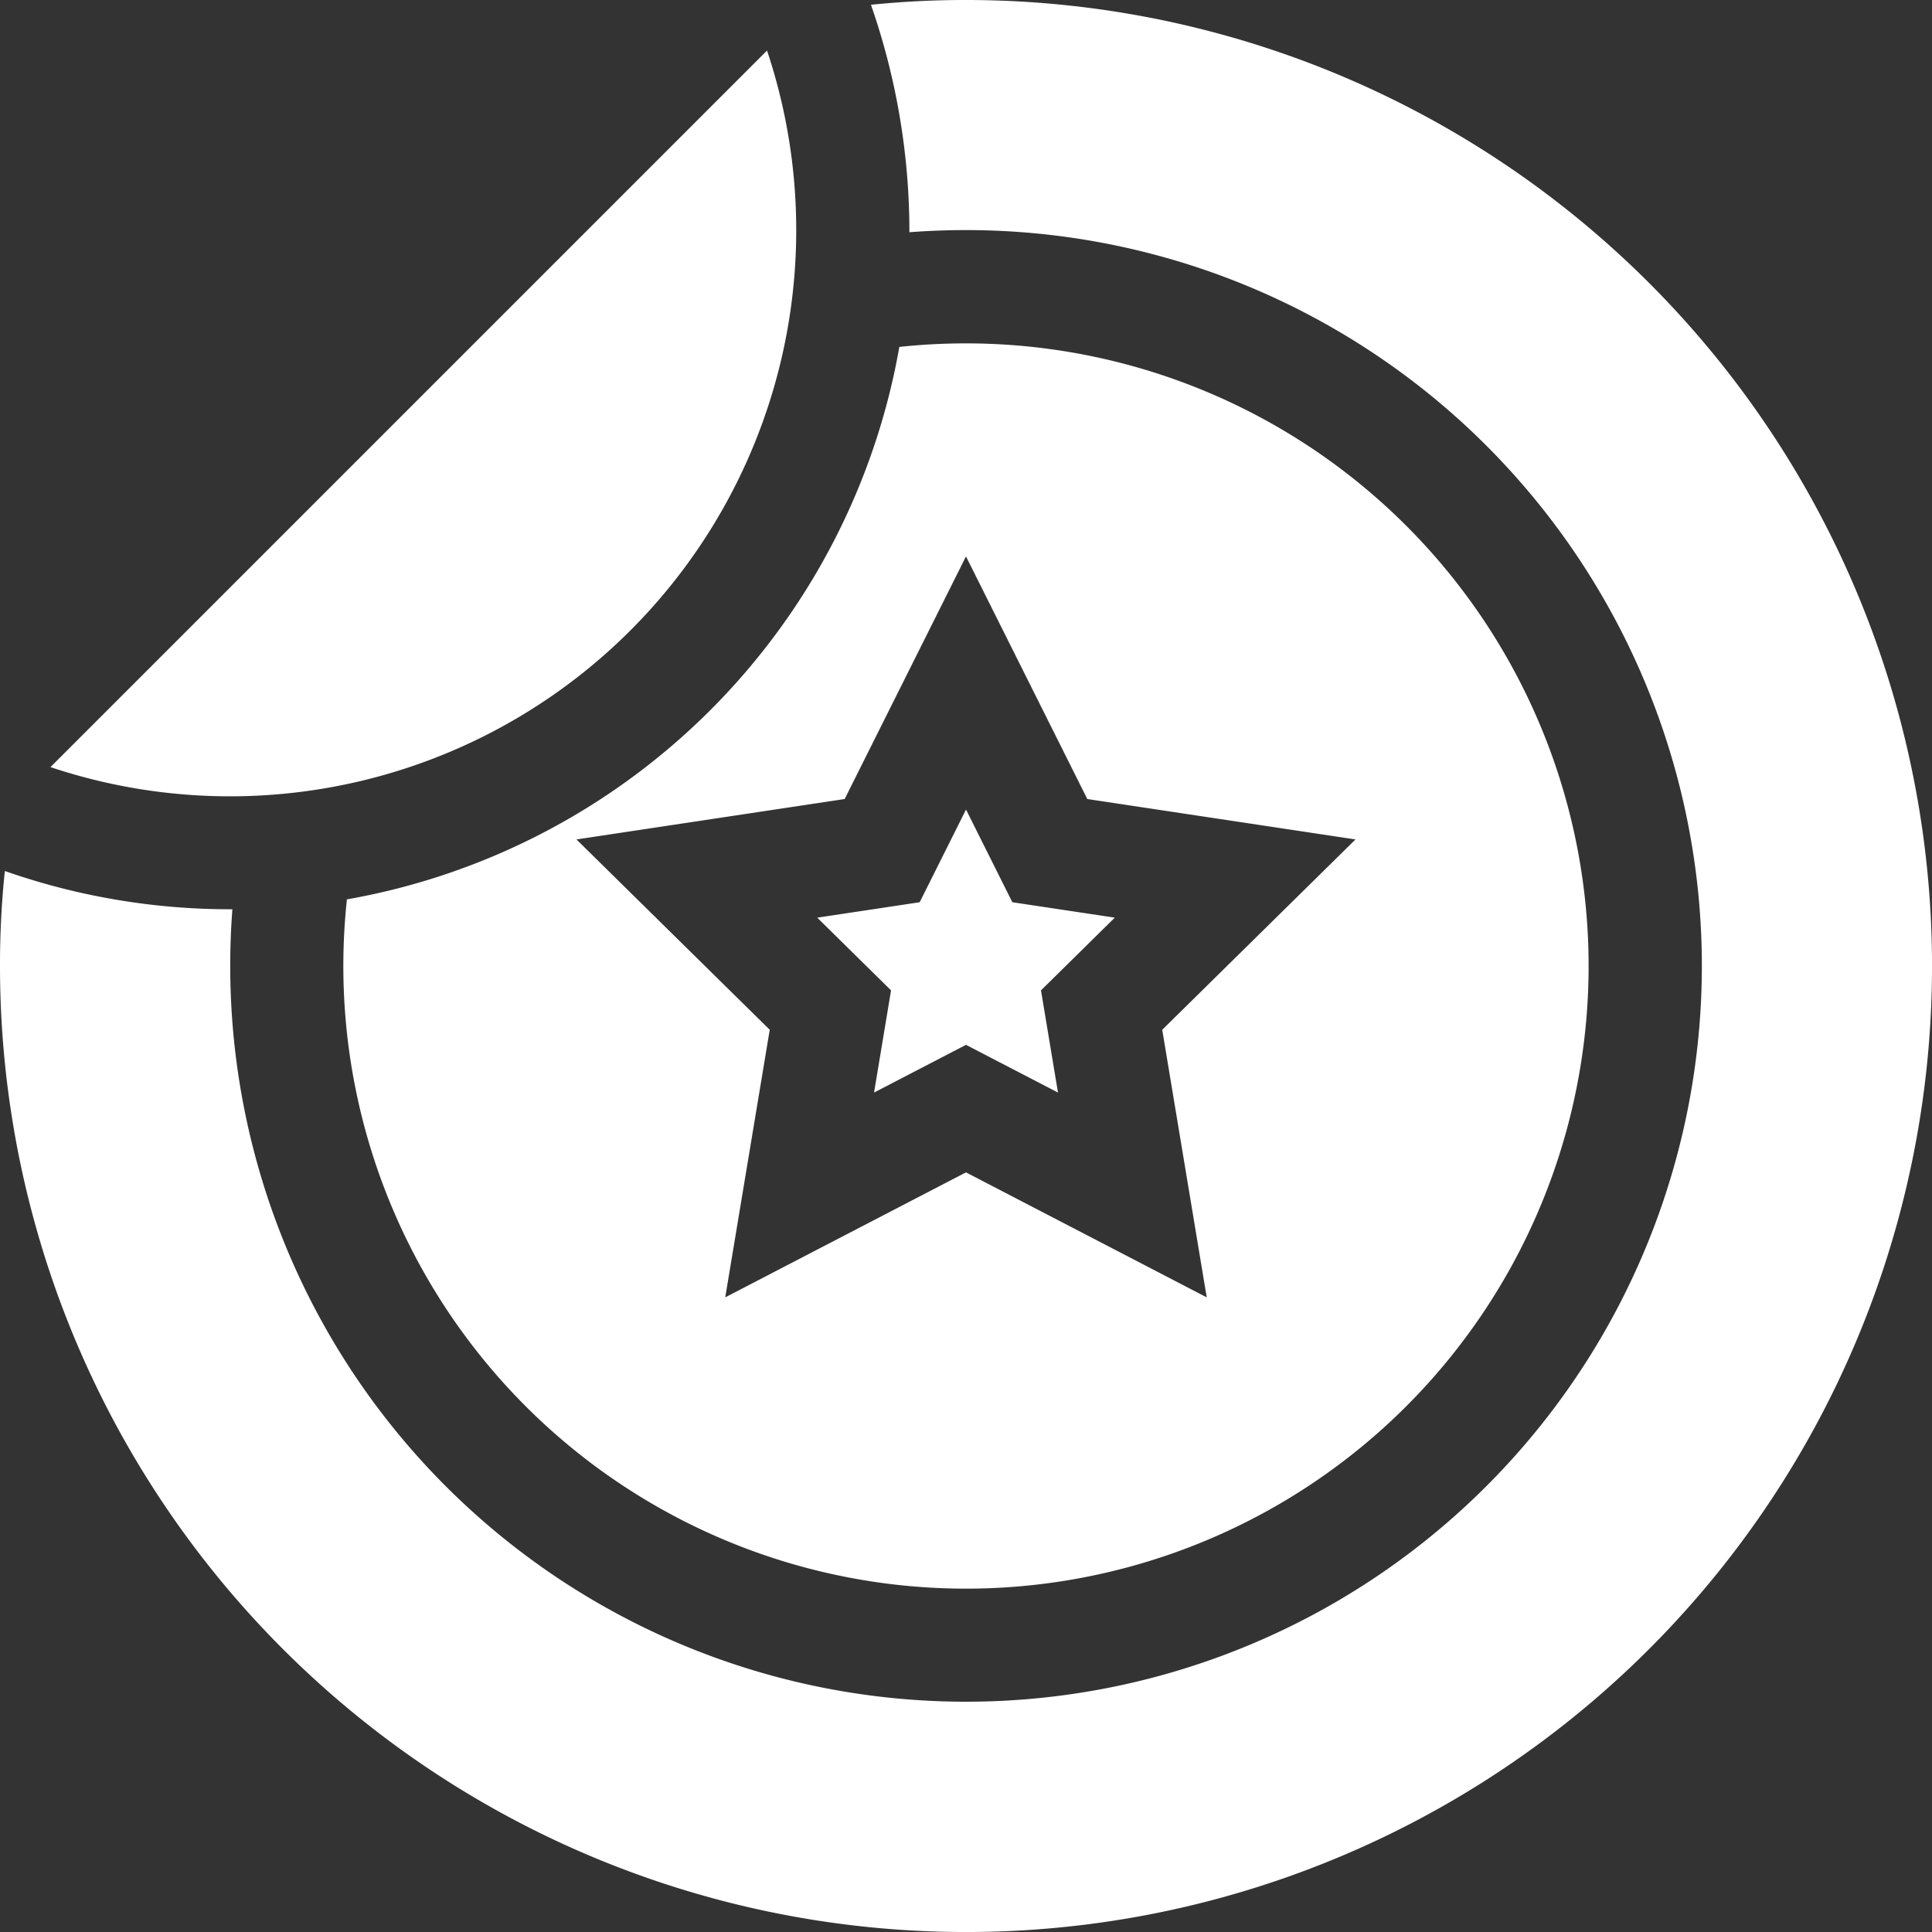 <svg xmlns="http://www.w3.org/2000/svg" width="68.215" height="68.215" viewBox="0 0 68.215 68.215">
  <rect x="0" y="0" width="68.215" height="68.215" fill="#333333" stroke="none"/>
  <path id="sticker" d="M27.082,1.785l-25.3,25.3a19.993,19.993,0,0,0,25.3-25.3Zm7.025,10.339a22,22,0,0,0-2.353.125A24.045,24.045,0,0,1,12.249,31.755,21.984,21.984,0,1,0,34.108,12.124Zm8.5,33.683-8.5-4.413-8.5,4.413,1.571-9.448-6.824-6.72,9.47-1.427,4.283-8.566,4.283,8.566,9.47,1.427-6.824,6.72ZM35.744,31.856l-1.636-3.272-1.636,3.272-3.617.545,2.606,2.567-.6,3.608,3.247-1.685,3.247,1.685-.6-3.608L39.361,32.4ZM34.108,0a32.859,32.859,0,0,0-3.356.168A24.375,24.375,0,0,1,32.109,8.2c.663-.051,1.332-.076,2-.076a25.98,25.98,0,1,1-25.98,25.98c0-.666.025-1.334.076-2A24.053,24.053,0,0,1,.171,30.754,31.663,31.663,0,0,0,0,34.108,34.108,34.108,0,1,0,34.108,0Z" fill="#fff"/>
</svg>
